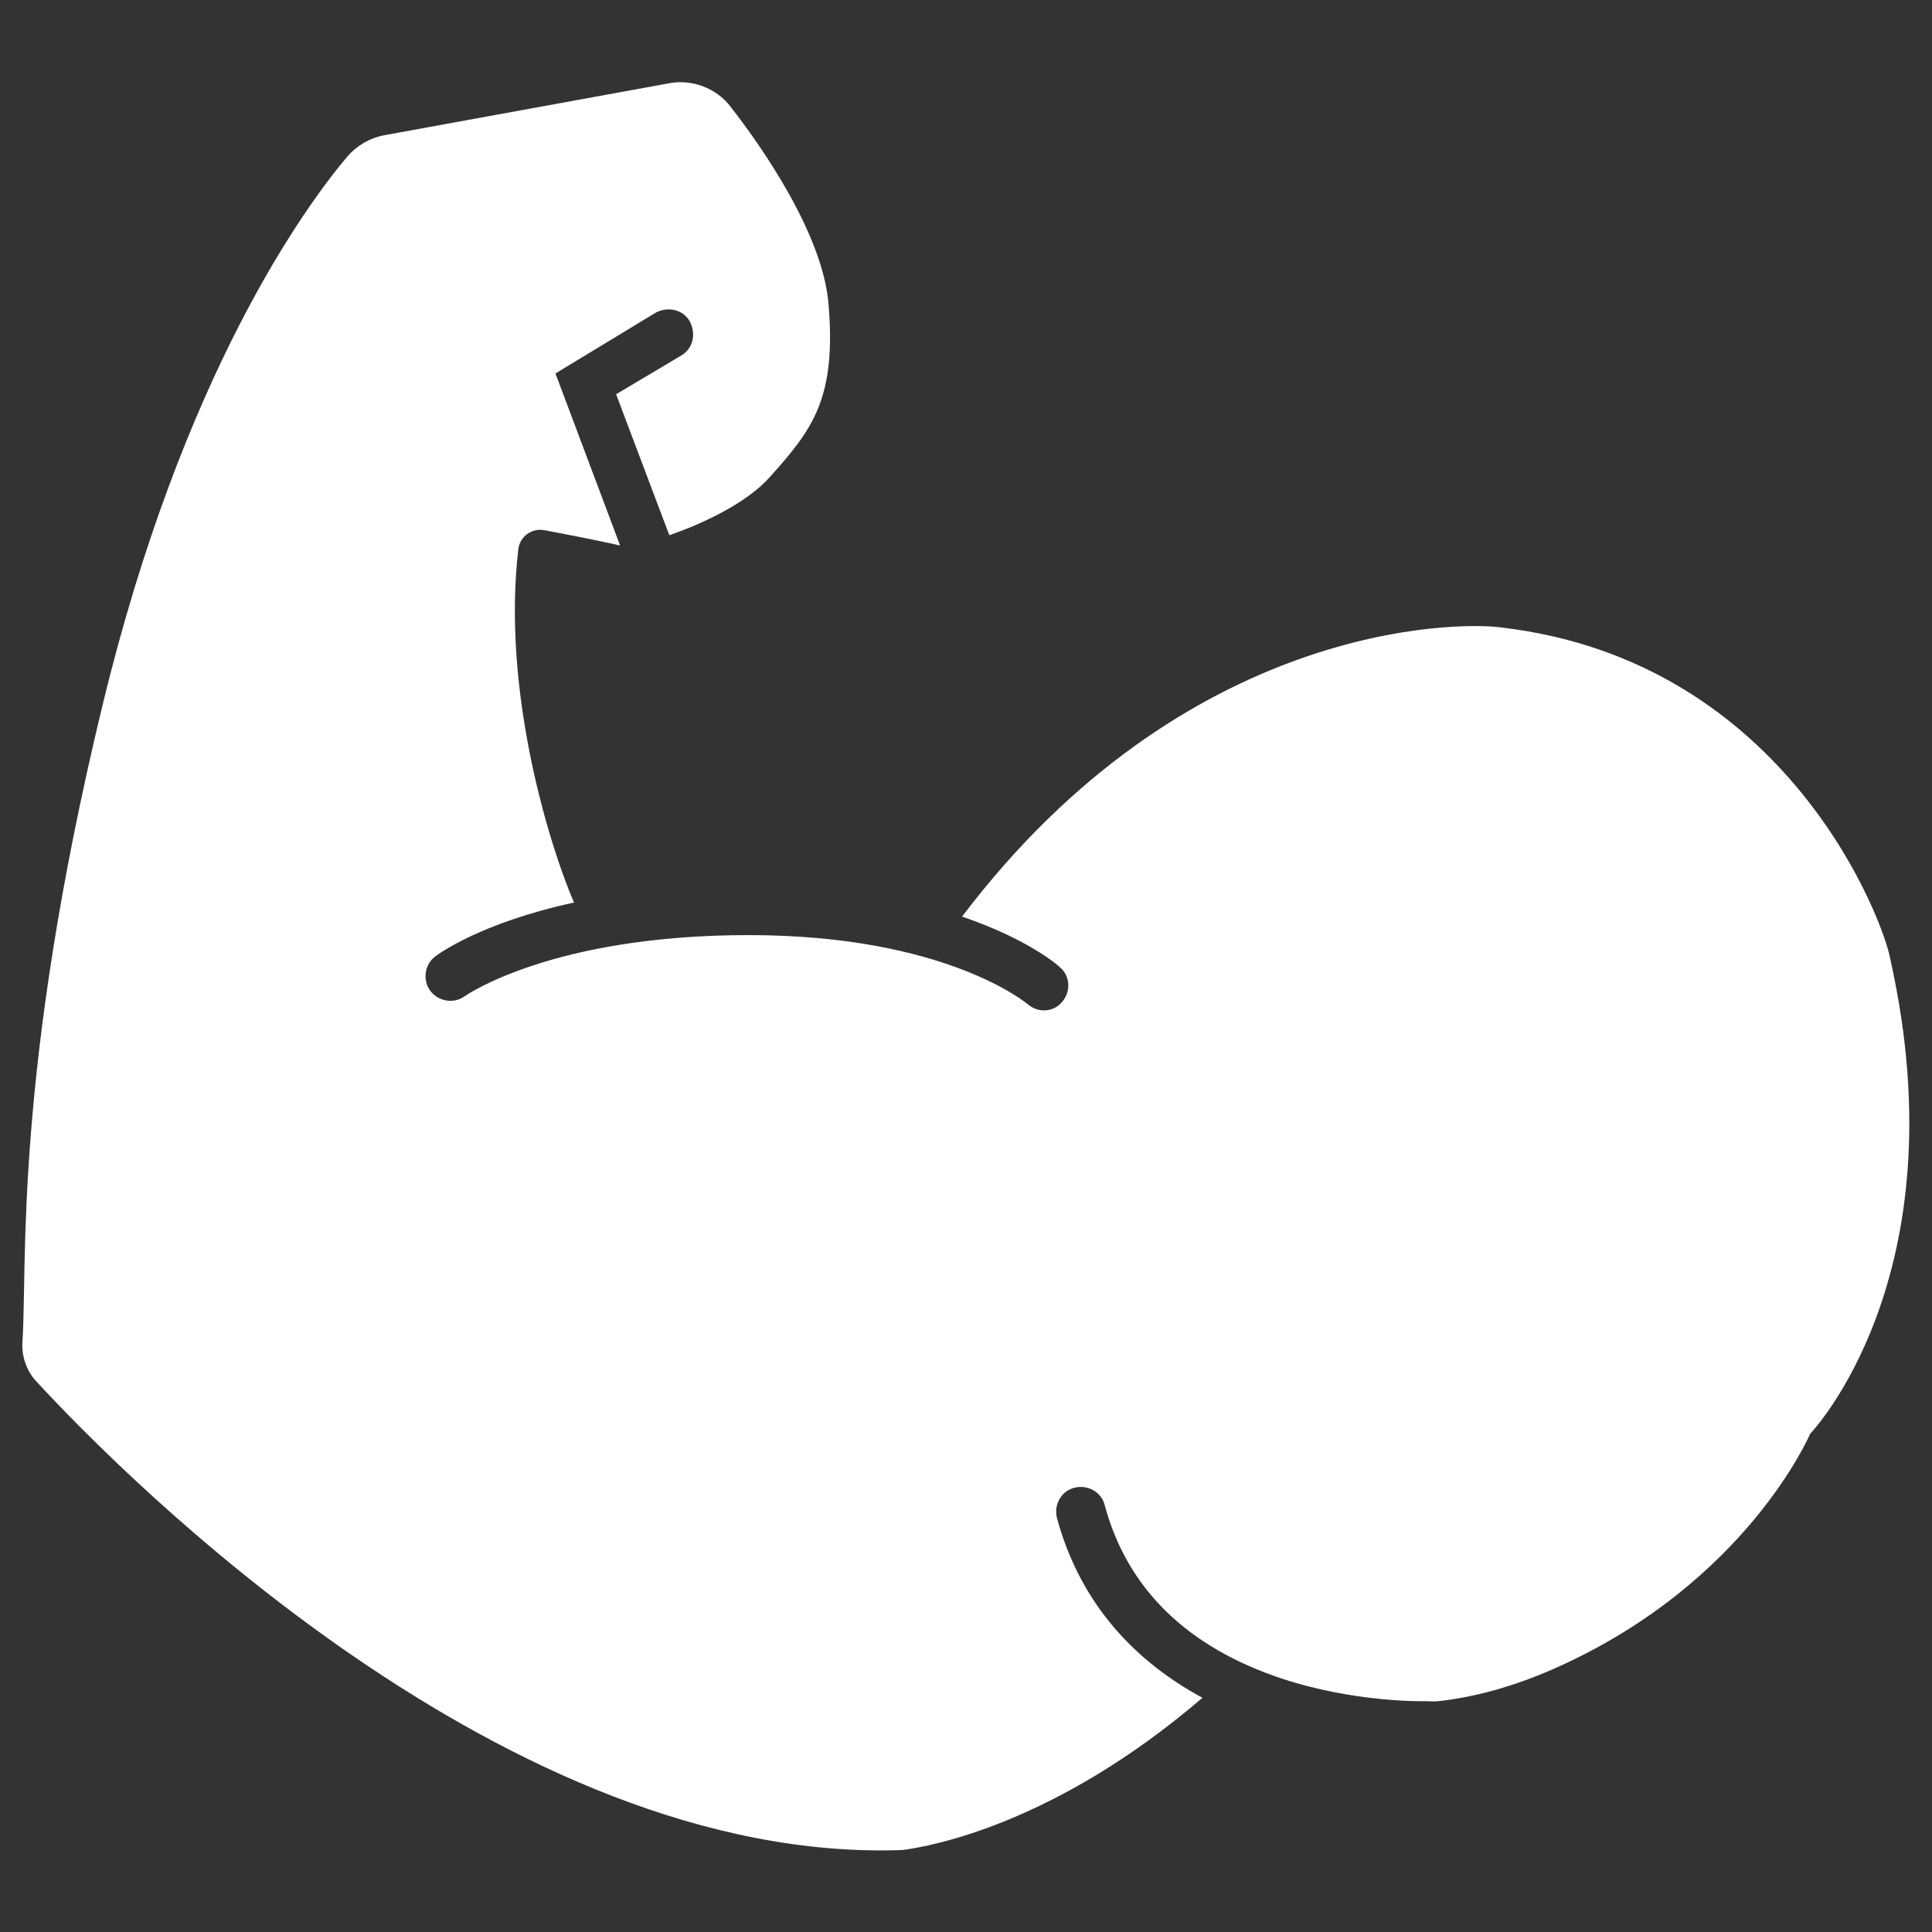 <?xml version="1.0" encoding="utf-8"?>
<!-- Generator: $$$/GeneralStr/196=Adobe Illustrator 27.6.0, SVG Export Plug-In . SVG Version: 6.00 Build 0)  -->
<svg version="1.1" id="Calque_2_00000106128030528994112630000017980543209858632894_"
	 xmlns="http://www.w3.org/2000/svg" xmlns:xlink="http://www.w3.org/1999/xlink" x="0px" y="0px" viewBox="0 0 344 344"
	 style="enable-background:new 0 0 344 344;" xml:space="preserve">
<rect x="0" y="0" width="344" height="344" fill="#333333" stroke="none"/>
<style type="text/css">
	.st0{fill:#FFFFFF;}
</style>
<g id="Calque_1-2">
	<path class="st0" d="M322.3,255.3c0,0-11.2,26.4-45.1,41.6c-7.6,3.4-14.7,5.3-21.1,6c-0.7,0.1-1.4,0-2.1,0c-0.2,0-0.3,0-0.4,0
		c-0.1,0-12.2,0.3-25.3-4c-16.9-5.6-27.6-16-31.6-30.9c-0.6-2.4-3.1-3.7-5.4-3.1c-2.4,0.6-3.7,3.1-3.1,5.4c3.8,14,12.6,24.8,25.9,32
		c-26,22.3-48,26.4-53.4,27.1C90.4,332,22,262.8,6.5,246c-1.8-1.9-2.7-4.6-2.5-7.2c0.9-13.7-1.6-47.6,14.2-113
		c14.3-59.3,36.2-89.1,43.7-98c1.7-1.9,3.9-3.2,6.4-3.7l51-9.3c4-0.7,8.2,0.9,10.7,4.1c6.1,7.8,16.4,22.9,17.5,35
		c1.5,17.1-2.9,22.6-10.3,30.9c-4.3,4.9-12.3,8.5-18,10.5c0-0.1,0-0.1-0.1-0.2l-9.4-24.9l11.6-6.9c2.1-1.2,2.7-3.9,1.5-6.1
		c-1.2-2.1-3.9-2.7-6.1-1.5L98.9,66.5l11.5,30.6c-0.3,0-0.6-0.1-1-0.2c-3.2-0.7-8.7-1.8-12.5-2.5c-2.2-0.4-4.3,1.1-4.6,3.3
		c-3,25.3,5.5,52.8,9.9,63c-16.6,3.6-24.2,9.2-24.7,9.6c-1.9,1.4-2.3,4.2-0.9,6.1c1.4,1.9,4.2,2.4,6.1,1
		c0.2-0.1,15.4-10.9,50.6-10.9s49.5,12.2,49.7,12.3c0.8,0.7,1.8,1.1,2.9,1.1c1.2,0,2.4-0.5,3.2-1.5c1.6-1.8,1.5-4.6-0.4-6.2
		c-0.4-0.4-5.7-5-17.4-9c39.8-52.5,88.1-52.5,95.8-51.5c51.4,5.9,68.5,52.9,69.5,59.2C349.2,227.4,322.3,255.3,322.3,255.3
		L322.3,255.3z"/>
</g>
</svg>
